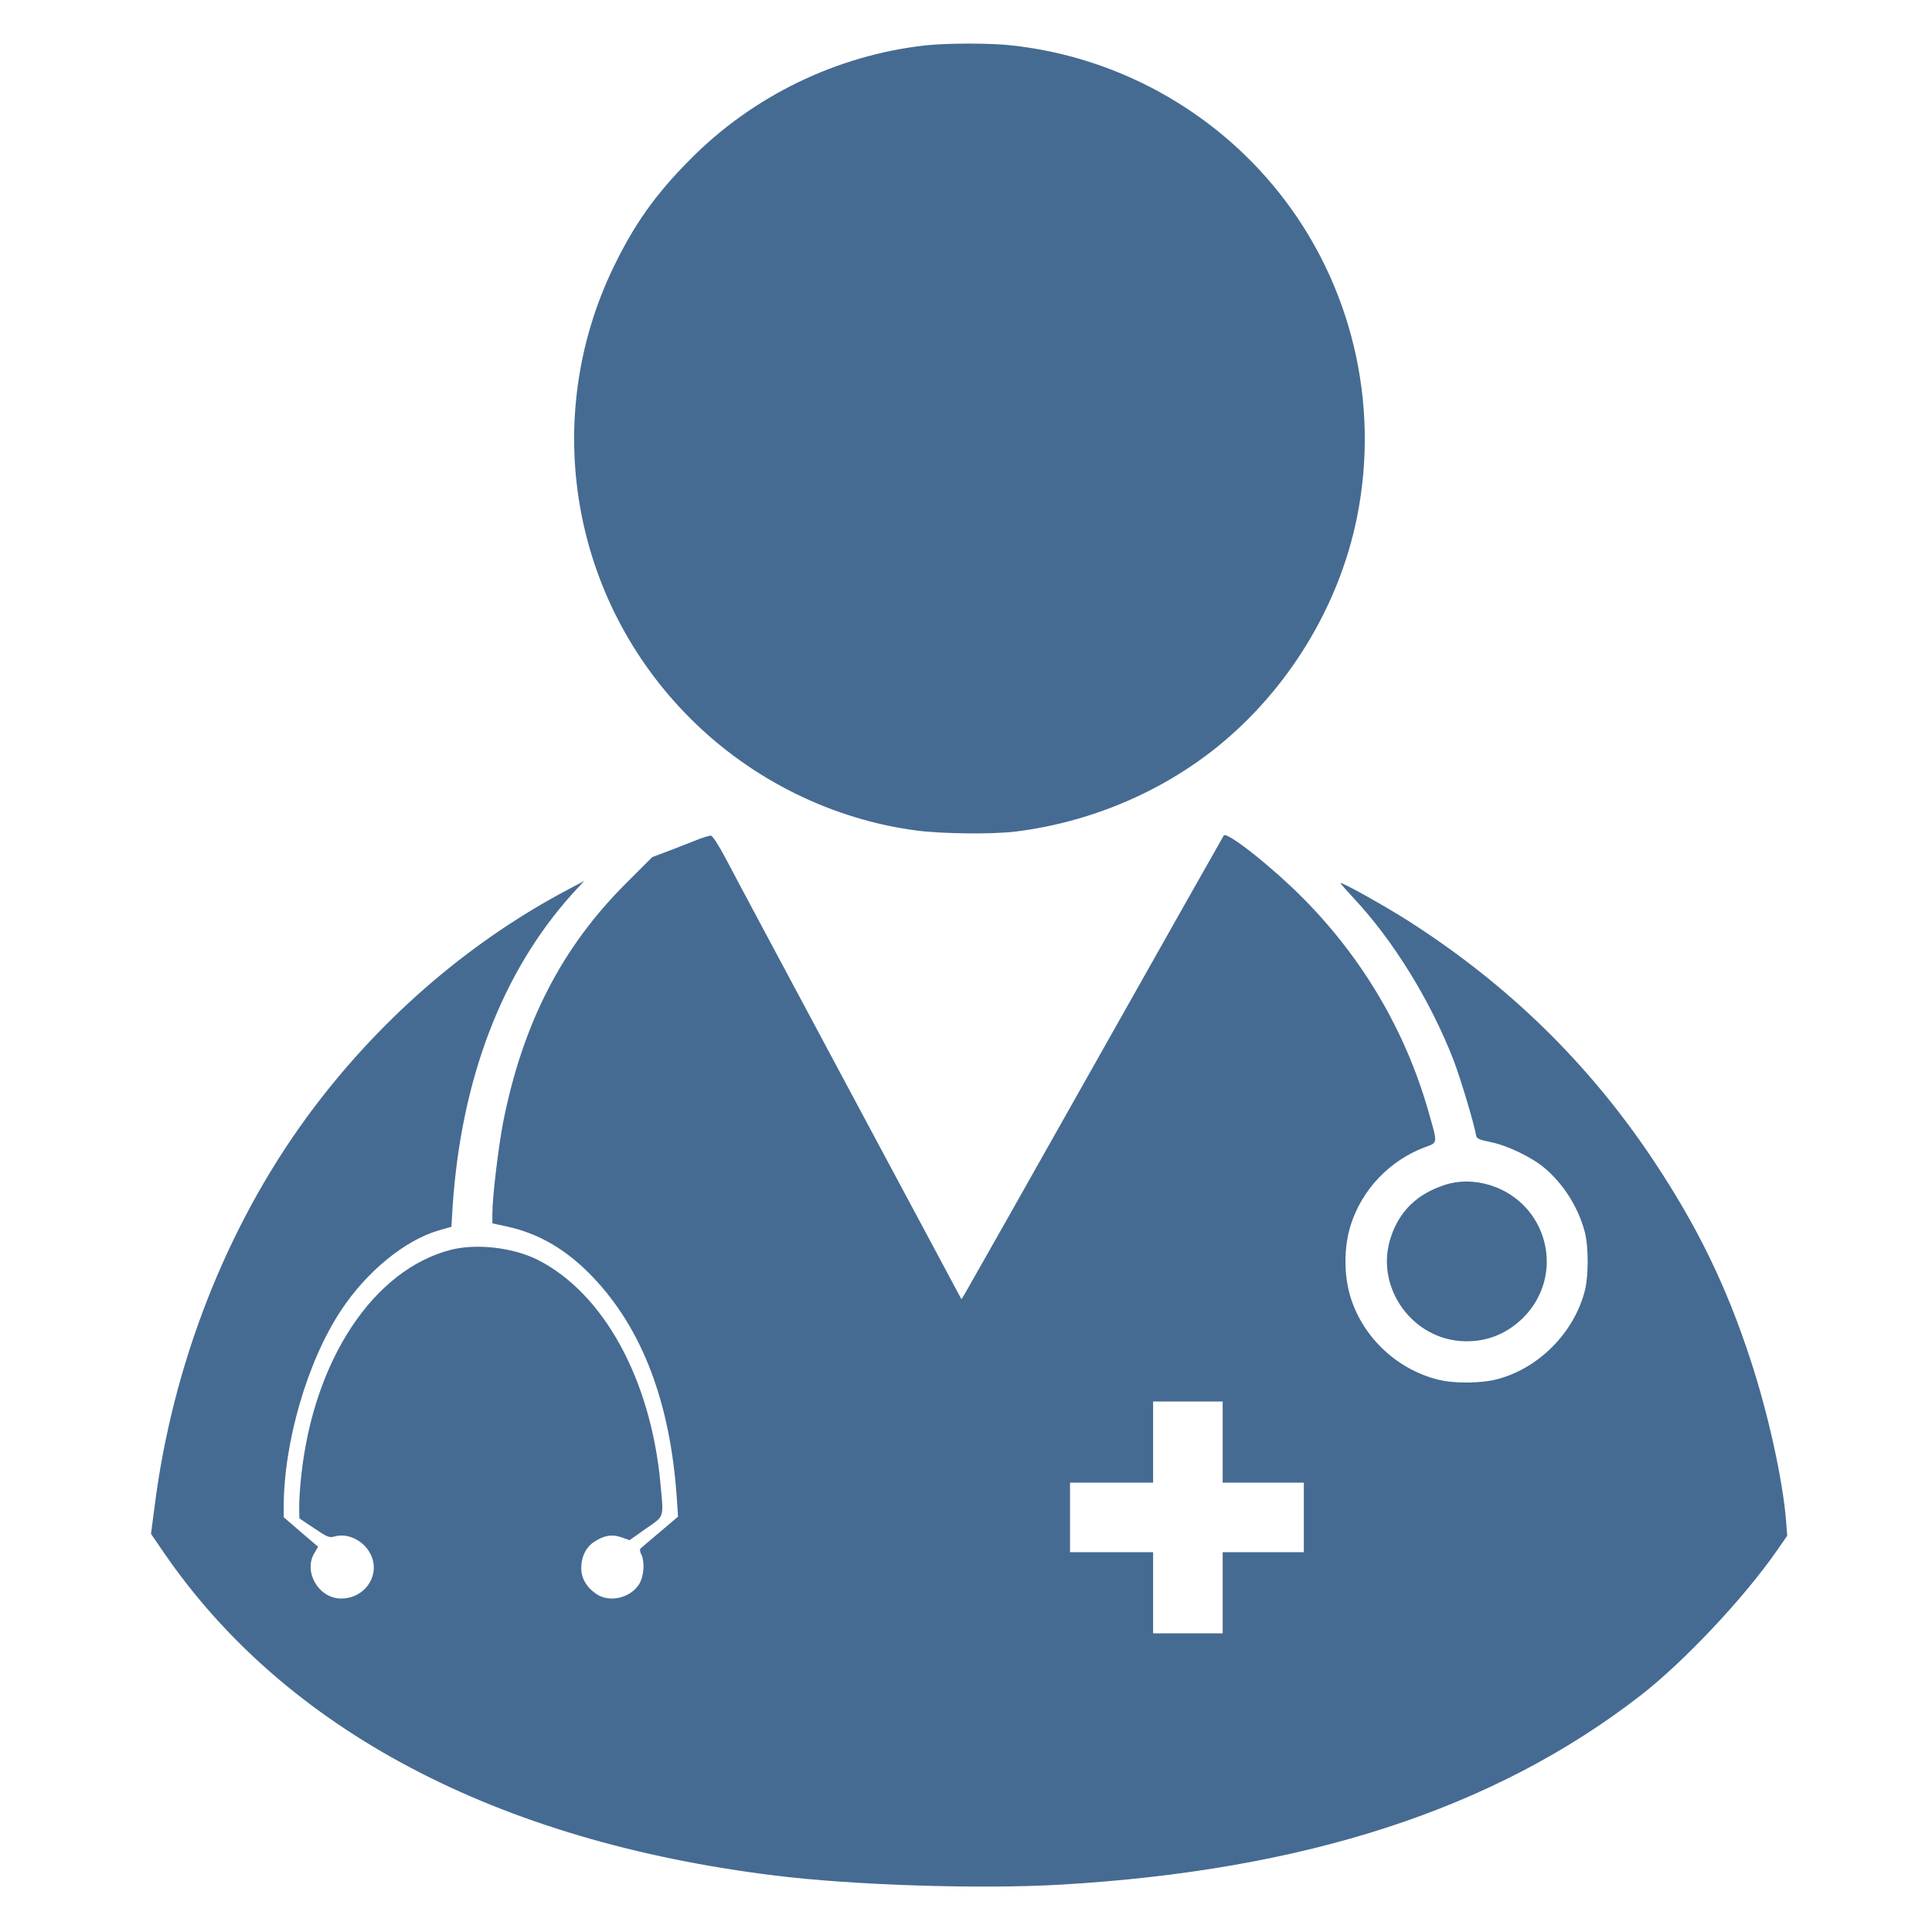<?xml version="1.0" encoding="utf-8"?>
<!-- Generator: Adobe Illustrator 24.2.0, SVG Export Plug-In . SVG Version: 6.00 Build 0)  -->
<svg version="1.1" id="Layer_1" xmlns="http://www.w3.org/2000/svg" xmlns:xlink="http://www.w3.org/1999/xlink" x="0px" y="0px"
	 viewBox="0 0 1000 1000" style="enable-background:new 0 0 1000 1000;" xml:space="preserve">
<style type="text/css">
	.st0{fill:#456B92;}
</style>
<g transform="translate(0,1280) scale(0.1,-0.1)">
	<path class="st0" d="M4788.5,12565c-459-52-892-262-1217-591c-180-181-290-337-397-559c-378-785-218-1720,401-2336
		c316-315,733-521,1170-578c132-17,391-20,513-5c382,48,749,202,1043,439c367,297,629,727,722,1186c120,594-29,1213-405,1684
		c-341,427-840,701-1382,760C5124.5,12578,4898.5,12577,4788.5,12565z"/>
	<path class="st0" d="M3623.5,8459c-22-9-87-34-143-56l-104-39l-132-132c-336-333-540-730-641-1245c-25-132-55-384-55-470v-49l78-17
		c164-36,307-120,440-259c258-269,404-652,437-1152l6-90l-93-79c-51-43-97-82-101-86c-5-4-3-17,3-29c20-38,15-114-10-155
		c-44-72-154-98-221-52c-51,34-79,82-79,134c0,60,25,110,69,138c50,32,90,39,139,22l42-15l85,60c97,68,92,50,75,233
		c-50,541-295,987-637,1159c-127,63-315,85-448,51c-400-103-709-568-774-1167c-6-54-11-126-11-160l1-63l76-51c70-47,79-51,109-42
		c72,19,158-28,189-104c42-106-39-218-158-218c-116,0-197,139-138,236l19,32l-89,76l-89,77v53c0,333,122,753,295,1015
		c135,205,333,366,509,417l64,18l6,101c44,665,257,1221,622,1625l59,64l-98-52c-517-276-981-682-1340-1174
		c-415-569-692-1277-785-2009l-19-144l65-95c629-919,1723-1497,3167-1674c404-50,1062-71,1475-47c1268,74,2243,391,3000,977
		c224,173,539,507,710,754l52,75l-6,79c-17,211-93,555-183,829c-126,387-279,699-508,1042c-334,499-751,905-1265,1233
		c-124,79-350,205-350,195c0-3,32-39,71-81c205-220,395-529,514-835c37-97,107-331,117-391c2-15,18-22,73-33c84-16,212-77,278-132
		c101-84,179-208,212-336c19-76,19-224,0-300c-55-218-239-404-455-460c-84-22-226-23-309-1c-209,54-381,215-447,419
		c-38,118-38,267,0,384c59,182,201,330,380,398c72,27,70,14,20,190c-119,414-338,786-644,1096c-159,161-394,348-414,329
		c-2-3-300-529-661-1170s-666-1180-677-1198l-20-33l-580,1083c-319,596-608,1136-641,1200c-39,73-68,117-77,117
		C3670.5,8474,3645.5,8467,3623.5,8459z M6328.5,5336v-210h210h210v-180v-180h-210h-210v-210v-210h-180h-180v210v210h-215h-215v180
		v180h215h215v210v210h180h180V5336z"/>
	<path class="st0" d="M7478.5,6667c-142-46-234-134-279-269c-84-247,95-517,357-539c125-10,237,31,328,121c221,222,127,593-173,686
		C7632.5,6690,7551.5,6691,7478.5,6667z"/>
</g>
</svg>
